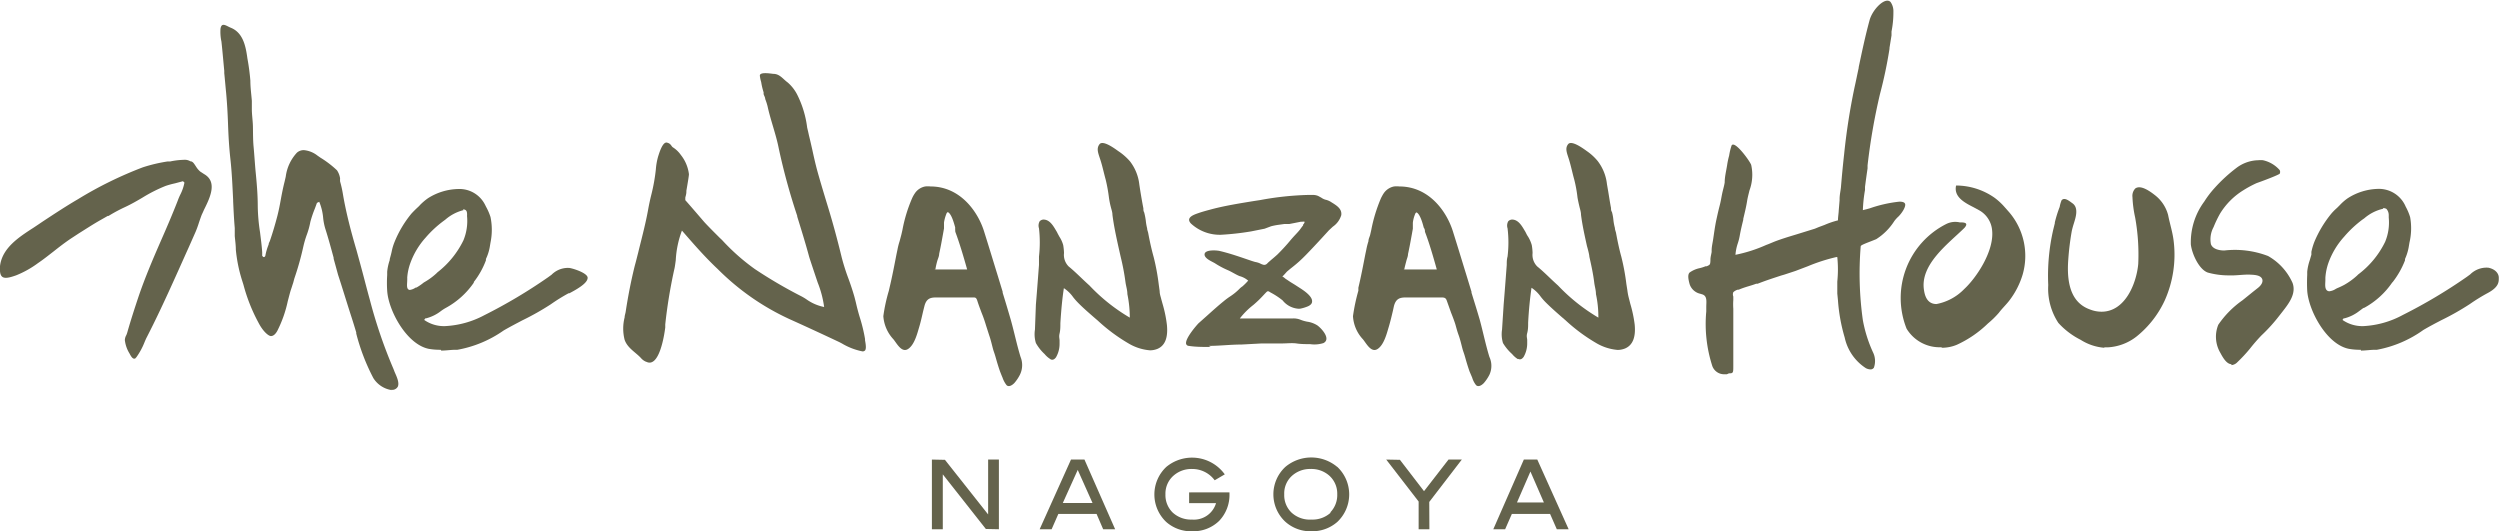 <svg xmlns="http://www.w3.org/2000/svg" viewBox="0 0 185.83 39.49"><defs><style>.cls-1,.cls-2{fill:#64634c;}.cls-1{fill-rule:evenodd;}</style></defs><title>アセット 1</title><g id="レイヤー_2" data-name="レイヤー 2"><g id="layout"><polygon class="cls-1" points="69.36 34.25 69.36 39.24 69.98 39.24 69.98 34.99 73.34 39.24 74.16 39.24 74.16 34.25 73.54 34.25 73.54 38.51 70.18 34.25 69.36 34.25"/><polygon class="cls-1" points="73.45 38.24 70.24 34.18 69.27 34.16 69.27 39.34 70.08 39.34 70.08 35.26 73.28 39.32 74.25 39.34 74.25 34.16 73.45 34.16 73.45 38.24"/><path class="cls-1" d="M80.61,34.16h-1l-2.33,5.18h.89l.5-1.14h2.84L82,39.34h.89ZM79,37.39l1.11-2.46,1.1,2.46Z"/><path class="cls-1" d="M90.48,37.37a1.82,1.82,0,0,1-1.9,1.34,2.09,2.09,0,0,1-1.5-.54,1.94,1.94,0,0,1-.56-1.43,1.9,1.9,0,0,1,.65-1.48,2.12,2.12,0,0,1,1.41-.49,2.16,2.16,0,0,1,1.74.84l.58-.35a2.75,2.75,0,0,0-2.26-1.17,2.78,2.78,0,0,0-1.92.68,2.73,2.73,0,0,0,0,3.95,2.7,2.7,0,0,0,1.87.67,2.63,2.63,0,0,0,2-.75,2.7,2.7,0,0,0,.74-2v0h-2.8v.67h2Z"/><path class="cls-1" d="M88.39,37.4h2a1.71,1.71,0,0,1-1.79,1.22,2,2,0,0,1-1.43-.52,1.81,1.81,0,0,1-.54-1.36,1.77,1.77,0,0,1,.63-1.41,2,2,0,0,1,1.34-.47,2.07,2.07,0,0,1,1.69.84l0,0,.75-.44,0,0a3,3,0,0,0-4.35-.55,2.81,2.81,0,0,0,0,4.09,2.78,2.78,0,0,0,1.93.69,2.75,2.75,0,0,0,2-.77,2.79,2.79,0,0,0,.77-2v-.12h-3Z"/><polygon class="cls-1" points="107.7 34.25 105.85 36.66 104 34.25 103.23 34.25 105.53 37.26 105.54 39.24 106.16 39.24 106.16 37.28 108.47 34.25 107.7 34.25"/><polygon class="cls-1" points="107.67 34.16 105.85 36.51 104.06 34.18 103.04 34.16 105.45 37.28 105.45 39.34 106.25 39.34 106.24 37.31 108.66 34.16 107.67 34.16"/><path class="cls-1" d="M144.32,25.81a2.87,2.87,0,0,1-2.6-1.38,6.16,6.16,0,0,1,2.95-7.78,1.5,1.5,0,0,1,1-.12c.28,0,.71,0,.35.41-1.19,1.17-3.34,2.73-3,4.66.1.66.41,1,.92,1A3.88,3.88,0,0,0,146,21.49c.92-.85,2.23-2.82,2.08-4.35a1.89,1.89,0,0,0-.93-1.49l-.44-.24c-.67-.34-1.5-.77-1.31-1.62l.05,0a5,5,0,0,1,2.81.91,4.61,4.61,0,0,1,.71.65l.38.43a5,5,0,0,1,1,4.62,6,6,0,0,1-1,1.95c-.24.31-.54.59-.77.9a6.88,6.88,0,0,1-.82.8,8.17,8.17,0,0,1-2.31,1.58,2.9,2.9,0,0,1-1.12.22"/><path class="cls-1" d="M90,25.79c-.6,0-1.13,0-1.64-.08a.21.21,0,0,1-.19-.14c-.12-.39.86-1.49.93-1.55l.64-.57c.39-.35.8-.72,1.22-1.06a5.2,5.2,0,0,1,.47-.35,4.16,4.16,0,0,0,.73-.6,1.38,1.38,0,0,1,.19-.15,4.36,4.36,0,0,0,.43-.43,1.63,1.63,0,0,0-.65-.34c-.28-.12-.54-.29-.82-.42a6.36,6.36,0,0,1-1-.53c-.21-.13-.82-.36-.77-.69s.86-.28,1.1-.23c.82.19,1.62.48,2.42.75l.23.07a1.67,1.67,0,0,1,.3.08l.11.05a.9.9,0,0,0,.26.09.32.32,0,0,0,.25-.12l.06-.06.24-.21q.22-.18.45-.39c.27-.27.57-.58.92-1s.51-.55.73-.82l.19-.26.06-.07,0-.06a.48.48,0,0,0,.11-.17.43.43,0,0,0,0-.05h0a.59.59,0,0,0-.17,0l-.1,0-.4.08-.46.09-.37,0-.5.07a4.74,4.74,0,0,0-.49.1L94,17l-1,.2a20.31,20.31,0,0,1-2.22.25h0a3.15,3.15,0,0,1-2.26-.84c-.4-.44.21-.65.59-.78s.68-.2,1-.29c1-.26,2.07-.43,3.11-.6l.46-.07a22.44,22.44,0,0,1,3.54-.38h.33a1,1,0,0,1,.44.08l.22.12a1.05,1.05,0,0,0,.3.15,1.28,1.28,0,0,1,.48.21l.1.06c.31.2.67.44.61.88a1.59,1.59,0,0,1-.63.86l-.29.27-.54.59c-.37.4-.75.81-1.14,1.21s-.66.64-1,.91l-.19.15-.25.21-.16.18-.19.2,0,0h.05l0,0,.1.07.08.07.39.26.31.19.48.31c.21.14.84.56.81.94,0,.15-.11.27-.31.36a3,3,0,0,1-.55.17.8.8,0,0,1-.24,0,1.65,1.65,0,0,1-1.09-.61,5.37,5.37,0,0,0-.9-.59c-.22-.15-.22-.11-.41.08l-.14.15a8,8,0,0,1-.73.7,5.63,5.63,0,0,0-1,1h.21l.77,0c.21,0,.4,0,.6,0l.57,0h.85l.43,0c.18,0,.35,0,.53,0a1.36,1.36,0,0,1,.53.09,2.74,2.74,0,0,0,.51.15,1.88,1.88,0,0,1,.78.29c.33.25,1,1,.44,1.3a2.22,2.22,0,0,1-1,.08c-.32,0-.67,0-1-.05s-.72,0-1.15,0-1.06,0-1.47,0l-1.49.08c-.8,0-1.62.1-2.42.1"/><path class="cls-1" d="M78.07,26.69a1.74,1.74,0,0,1-.42-.37A3.34,3.34,0,0,1,77,25.5a2.24,2.24,0,0,1-.07-1L77,22.64c.08-.95.23-2.95.23-2.95,0-.2,0-.41,0-.62a9.28,9.28,0,0,0,0-2.1.65.65,0,0,1,.05-.52.41.41,0,0,1,.28-.13h0c.51,0,.78.56,1,.92l.07.14.12.22a2.18,2.18,0,0,1,.28.62,4.07,4.07,0,0,1,.06.59,1.21,1.21,0,0,0,.35,1c.54.44,1,.93,1.54,1.41a13.55,13.55,0,0,0,3,2.39,8.74,8.74,0,0,0-.18-1.75c0-.3-.1-.59-.14-.88a17.21,17.21,0,0,0-.36-1.9l-.18-.8c-.17-.78-.33-1.52-.43-2.31,0-.21-.08-.41-.13-.62a6.42,6.42,0,0,1-.13-.66,11.72,11.72,0,0,0-.24-1.33c-.14-.5-.24-1-.4-1.49s-.31-.83-.06-1.15,1.1.3,1.39.51A4.2,4.2,0,0,1,84,12a3.44,3.44,0,0,1,.69,1.73l.08.52c.07.42.14.83.22,1.24,0,.1,0,.2.06.3a4.83,4.83,0,0,1,.12.62,4,4,0,0,0,.1.57c0,.12.06.23.08.35.13.7.26,1.26.41,1.8a16.26,16.26,0,0,1,.37,2l.07.51c0,.23.08.42.12.6l.1.36a9.39,9.39,0,0,1,.32,1.56c.09.94-.14,1.53-.7,1.77a1.47,1.47,0,0,1-.56.11,3.69,3.69,0,0,1-1.59-.51,12.93,12.93,0,0,1-2.29-1.7l-.28-.24c-.4-.35-.82-.71-1.2-1.1a4.77,4.77,0,0,1-.35-.4,2.57,2.57,0,0,0-.69-.67c-.12.77-.2,1.63-.26,2.6,0,.26,0,.51-.06.77s0,.36,0,.53,0,.16,0,.23a2,2,0,0,1-.26,1c-.14.2-.28.22-.41.16"/><path class="cls-1" d="M112.82,26.69a1.74,1.74,0,0,1-.42-.37,3.58,3.58,0,0,1-.68-.82,2.24,2.24,0,0,1-.07-1l.12-1.86c.08-.95.23-2.95.23-2.95,0-.2,0-.41.06-.62a8.72,8.72,0,0,0,0-2.1.65.65,0,0,1,.05-.52.41.41,0,0,1,.28-.13h0c.51,0,.78.56,1,.92l.07.14a1.59,1.59,0,0,0,.13.22,2.48,2.48,0,0,1,.27.62,4.07,4.07,0,0,1,.06.59,1.21,1.21,0,0,0,.35,1c.54.44,1,.93,1.54,1.41a13.78,13.78,0,0,0,3,2.39,8.06,8.06,0,0,0-.18-1.75c0-.3-.1-.59-.13-.88-.08-.64-.22-1.28-.36-1.9,0-.18-.18-.8-.18-.8-.17-.78-.34-1.52-.44-2.31,0-.21-.07-.41-.12-.62s-.1-.43-.14-.66a9.86,9.86,0,0,0-.24-1.33c-.14-.5-.24-1-.39-1.49s-.32-.83-.07-1.15,1.1.3,1.39.51a3.92,3.92,0,0,1,.81.74,3.44,3.44,0,0,1,.69,1.73l.09.52c.07.42.13.83.21,1.24,0,.1,0,.2.07.3a3.52,3.52,0,0,1,.11.62,4.08,4.08,0,0,0,.11.57c0,.12.05.23.08.35.13.7.25,1.26.4,1.8a16.26,16.26,0,0,1,.37,2l.08.51a4.23,4.23,0,0,0,.12.6l.09.36a9.42,9.42,0,0,1,.33,1.56c.09.94-.15,1.53-.71,1.77a1.47,1.47,0,0,1-.56.11,3.73,3.73,0,0,1-1.59-.51,12.93,12.93,0,0,1-2.29-1.7l-.28-.24c-.4-.35-.81-.71-1.2-1.1a4.77,4.77,0,0,1-.35-.4,2.57,2.57,0,0,0-.69-.67c-.11.77-.2,1.63-.25,2.6,0,.26,0,.51-.07.77s0,.36,0,.53,0,.16,0,.23a2,2,0,0,1-.26,1c-.14.2-.27.22-.41.16"/><path class="cls-1" d="M10.13,26.59c-.2.18-.34,0-.5-.31a2.4,2.4,0,0,1-.35-1,.8.8,0,0,1,.11-.37,1.55,1.55,0,0,0,.08-.23c.26-.91.54-1.77.83-2.64.48-1.41,1.07-2.79,1.65-4.12.41-.93.87-2,1.26-3a4.68,4.68,0,0,1,.19-.45,3.3,3.3,0,0,0,.31-.9l-.11-.1-.6.16a6.27,6.27,0,0,0-.69.19,11.1,11.1,0,0,0-1.72.87c-.39.23-.82.48-1.27.69a11.52,11.52,0,0,0-1.25.67l-.06,0-.51.29c-.57.32-1.13.69-1.63,1l-.55.36c-.47.31-.92.66-1.35,1l0,0c-.35.27-.75.59-1.15.86a7.23,7.23,0,0,1-1.63.91c-.24.08-.76.28-1,.12S0,20,0,19.78c.16-1.35,1.4-2.15,2.5-2.86l.36-.24.28-.19c.88-.58,1.76-1.16,2.65-1.68a28.81,28.81,0,0,1,4.82-2.37A11.46,11.46,0,0,1,12.47,12l.19,0a5.48,5.48,0,0,1,1-.12.8.8,0,0,1,.49.11l0,0c.19,0,.29.2.42.39a1.56,1.56,0,0,0,.31.37l.29.19c1,.57.46,1.72,0,2.64-.05.11-.1.23-.15.33s-.16.43-.23.63a7.24,7.24,0,0,1-.25.69l-.5,1.13c-1,2.22-2,4.51-3.13,6.71-.05.09-.1.21-.16.35a5.16,5.16,0,0,1-.61,1.13l-.09.09"/><path class="cls-1" d="M156.42,25.85a3.84,3.84,0,0,1-1.76-.59A5.69,5.69,0,0,1,153,24a4.64,4.64,0,0,1-.75-2.81,15.28,15.28,0,0,1,.37-4.11l.12-.49v-.06a9,9,0,0,1,.36-1.15,2.34,2.34,0,0,1,.14-.49c.22-.26.58.06.81.22.48.34.24,1.06.1,1.51-.06.19-.11.37-.15.55a20.2,20.2,0,0,0-.26,2.11c-.16,2.07.37,3.29,1.63,3.73a2.35,2.35,0,0,0,.84.16c1.77,0,2.6-2.12,2.73-3.55a15.53,15.53,0,0,0-.23-3.45,8.67,8.67,0,0,1-.2-1.52.79.79,0,0,1,.21-.64c.41-.3,1.13.24,1.44.48a2.77,2.77,0,0,1,1,1.49c.13.67.35,1.32.42,2a8.34,8.34,0,0,1-.66,4.33A7.43,7.43,0,0,1,158.83,25a3.79,3.79,0,0,1-2.17.82h-.24"/><path class="cls-1" d="M29.14,29a1.94,1.94,0,0,1-1.39-.9,15.21,15.21,0,0,1-1.27-3.31l0-.08c-.11-.37-.23-.76-.35-1.13-.36-1.11-.69-2.21-1-3.15-.11-.4-.22-.81-.33-1.2l0-.07c-.18-.66-.38-1.41-.62-2.16a4.29,4.29,0,0,1-.16-.81A4,4,0,0,0,23.73,15l-.17.08h0l-.15.41a8.25,8.25,0,0,0-.34,1,5.78,5.78,0,0,1-.28,1,7.36,7.36,0,0,0-.25.87,21.42,21.42,0,0,1-.66,2.34L21.8,21c-.06.18-.11.35-.17.52s-.16.57-.24.87a9,9,0,0,1-.78,2.21c-.14.25-.3.38-.47.38s-.58-.32-.93-1a12.78,12.78,0,0,1-1.11-2.8L18,20.86a10.9,10.9,0,0,1-.47-2.31c0-.33-.05-.67-.08-1l0-.15c0-.15,0-.3,0-.45-.06-.68-.09-1.38-.12-2v-.09c-.05-1-.09-2-.2-3s-.15-1.82-.18-2.65-.07-1.53-.14-2.3c-.05-.49-.09-1-.14-1.47V5.27c-.07-.72-.13-1.45-.21-2.18a3.39,3.39,0,0,1-.07-.95c.08-.52.42-.22.76-.08.93.37,1.12,1.4,1.24,2.28A16.49,16.49,0,0,1,18.61,6c0,.5.07,1,.11,1.49,0,.21,0,.41,0,.62,0,.42.07.85.08,1.28s0,1,.05,1.52.09,1.17.14,1.74c.09.9.17,1.8.17,2.69a13.71,13.71,0,0,0,.17,1.93c.06.5.13,1,.16,1.49v.26l.08.08s0,0,0,0h0a.15.15,0,0,0,.09,0l.06-.07a4.24,4.24,0,0,1,.25-.86c0-.11.07-.19.09-.26.2-.58.39-1.21.57-1.91.1-.4.18-.81.25-1.21v0c.07-.38.16-.84.27-1.27l.09-.39a3.21,3.21,0,0,1,.83-1.78.76.76,0,0,1,.52-.19,1.9,1.9,0,0,1,1,.4l.23.16a7.39,7.39,0,0,1,1.23.94,1.47,1.47,0,0,1,.23.6,1.55,1.55,0,0,0,0,.23,8.33,8.33,0,0,1,.22,1c.24,1.39.6,2.75,1,4.11.19.69.38,1.38.56,2.07s.28,1.07.43,1.61a36.36,36.36,0,0,0,1.76,5.15l.08.21c.16.36.37.81.24,1.1a.48.48,0,0,1-.31.23.66.66,0,0,1-.21,0"/><path class="cls-1" d="M165.87,27.07c-.35,0-.63-.47-.82-.83a2.36,2.36,0,0,1-.16-2.1,7.08,7.08,0,0,1,1.8-1.82l.78-.63.38-.3c.26-.21.37-.44.31-.63-.12-.35-.7-.33-1-.35-.49,0-1,.08-1.45.06a5.82,5.82,0,0,1-1.6-.21c-.65-.23-1.17-1.37-1.26-2.08a5.08,5.08,0,0,1,1-3.2,7.23,7.23,0,0,1,.76-1,11.6,11.6,0,0,1,1.63-1.5,2.78,2.78,0,0,1,1.63-.57,1.72,1.72,0,0,1,.34,0,2.31,2.31,0,0,1,1.24.73.29.29,0,0,1,0,.28s-.16.12-1.35.56l-.36.13a8.18,8.18,0,0,0-1,.54,5.27,5.27,0,0,0-1.72,1.73,8.45,8.45,0,0,0-.48,1,1.91,1.91,0,0,0-.2,1.26c.12.37.61.48,1,.48a6.88,6.88,0,0,1,3.25.41,4.31,4.31,0,0,1,1.82,2c.29.8-.27,1.52-.76,2.15l-.22.28a12.18,12.18,0,0,1-1.32,1.46,12.87,12.87,0,0,0-.87,1,11.11,11.11,0,0,1-.93,1,.68.68,0,0,1-.45.22"/><path class="cls-1" d="M48,26.88a1,1,0,0,1-.36-.27c-.4-.43-1-.74-1.21-1.35a3.37,3.37,0,0,1,0-1.67c0-.14.06-.28.08-.43.17-1.12.39-2.26.67-3.39.09-.32.17-.65.26-1l.05-.21c.25-1,.51-2,.68-2.94.07-.4.16-.81.25-1.17a13.46,13.46,0,0,0,.33-1.85,4.7,4.7,0,0,1,.18-1c.07-.21.32-1.07.64-1s.32.28.46.36a2.06,2.06,0,0,1,.58.56,2.84,2.84,0,0,1,.6,1.43c0,.09-.06.48-.19,1.23v.06c0,.22-.07.37-.08.46h0l0,.06v.12c.17.18,1.26,1.45,1.38,1.59s.54.57.81.84l0,0,.37.37.17.16A15.6,15.6,0,0,0,56.11,20,34.15,34.15,0,0,0,59.52,22a3.87,3.87,0,0,1,.41.24,3.4,3.4,0,0,0,1.33.58A7.64,7.64,0,0,0,60.78,21c-.3-.89-.59-1.76-.63-1.9-.27-1-.58-2-.89-3v-.05a46.85,46.85,0,0,1-1.37-5c-.21-1.08-.61-2.1-.84-3.17a4.51,4.51,0,0,0-.17-.52c0-.13-.09-.25-.12-.37l0-.13a4.94,4.94,0,0,1-.18-.76,2.56,2.56,0,0,1-.1-.48c0-.29.79-.15,1-.13.48,0,.71.38,1.07.64a3,3,0,0,1,.72.93A7.54,7.54,0,0,1,60,9.49s.1.42.13.57c.09.36.17.72.25,1.07.13.6.25,1.13.4,1.67.28,1,.59,2,.85,2.86s.6,2.08.94,3.49a16,16,0,0,0,.5,1.57c.15.41.31.88.44,1.34.05.19.1.38.14.56s.16.65.27,1a11.83,11.83,0,0,1,.38,1.58l0,.1c.1.51.06.67,0,.75a.25.25,0,0,1-.19.07,4.81,4.81,0,0,1-1.53-.59l-.19-.1c-1.19-.56-2.46-1.15-3.75-1.73A18.35,18.35,0,0,1,53.35,20c-1-.94-1.85-1.93-2.66-2.86h0a7.27,7.27,0,0,0-.46,2.21c-.05.37-.08.56-.1.63a37.36,37.36,0,0,0-.68,4.13l0,.23c-.08.65-.46,3-1.39,2.56"/><path class="cls-1" d="M75.41,28.46c-.13.14-.41.35-.59.17a1.89,1.89,0,0,1-.3-.56c-.07-.16-.13-.32-.19-.47-.11-.32-.21-.64-.31-1s-.15-.45-.21-.67-.17-.7-.28-1l-.24-.75a9.48,9.48,0,0,0-.33-.94c-.11-.3-.22-.58-.31-.87s-.17-.26-.41-.26H69.62c-.43,0-.76.05-.91.66l-.08.32c-.09.38-.18.81-.31,1.24s-.34,1.3-.82,1.61-.84-.42-1.09-.72a2.8,2.8,0,0,1-.75-1.72,12.5,12.5,0,0,1,.41-1.89l.05-.22c.2-.83.36-1.68.52-2.5l.07-.33a4.82,4.82,0,0,1,.16-.63l.13-.49.08-.35a10.93,10.93,0,0,1,.73-2.38,2.28,2.28,0,0,1,.18-.32,1.19,1.19,0,0,1,.78-.53,1.7,1.7,0,0,1,.4,0c2.18,0,3.53,1.84,4,3.41.34,1.08.67,2.17,1,3.24l.36,1.18,0,.07c.21.67.41,1.35.6,2,.26.92.45,1.86.73,2.77a1.62,1.62,0,0,1-.05,1.33,3,3,0,0,1-.41.61m-6-8.44H70l1.25,0,.56,0h.08c-.28-1-.58-2-.88-2.8A3.09,3.09,0,0,1,71,16.9c-.11-.39-.28-1-.54-1.13h0s-.08,0-.13.17a2.78,2.78,0,0,0-.16.6l0,.17c0,.09,0,.18,0,.27l-.07.39c-.09.5-.18,1-.29,1.5,0,.17-.08.33-.13.49a5.23,5.23,0,0,0-.15.66Z"/><path class="cls-1" d="M110.31,28.46c-.13.14-.4.35-.59.17a1.66,1.66,0,0,1-.29-.56l-.2-.47c-.11-.32-.21-.64-.31-1s-.15-.45-.21-.67-.17-.7-.28-1-.16-.5-.23-.75-.22-.64-.34-.94l-.31-.87c-.07-.22-.17-.26-.4-.26h-2.63c-.42,0-.76.05-.91.66l-.07.32c-.09.38-.19.81-.32,1.24s-.34,1.3-.82,1.61-.84-.42-1.09-.72a2.73,2.73,0,0,1-.74-1.72,13.82,13.82,0,0,1,.4-1.89l0-.22c.2-.83.36-1.68.52-2.5l.07-.33a4.82,4.82,0,0,1,.16-.63c0-.19.1-.34.13-.49l.08-.35a11.5,11.5,0,0,1,.73-2.38c.07-.13.12-.23.18-.32a1.21,1.21,0,0,1,.78-.53,1.75,1.75,0,0,1,.4,0c2.19,0,3.53,1.84,4,3.41.34,1.08.67,2.17,1,3.24l.36,1.18,0,.07c.21.67.42,1.35.61,2,.25.92.44,1.86.72,2.77a1.58,1.58,0,0,1,0,1.33,3,3,0,0,1-.41.61m-6-8.44h.61l1.26,0,.55,0h.08c-.28-1-.57-2-.88-2.8,0-.08,0-.19-.09-.31-.1-.39-.28-1-.53-1.13h0s-.08,0-.13.17a2.3,2.3,0,0,0-.15.6l0,.17c0,.09,0,.18,0,.27l-.07.39c-.09.5-.18,1-.29,1.5,0,.17-.08.33-.12.49s-.12.44-.16.66Z"/><path class="cls-1" d="M32.76,26a4.87,4.87,0,0,1-.89-.07c-1.64-.33-3-2.84-3.09-4.32a9,9,0,0,1,0-1.16v-.25a3.76,3.76,0,0,1,.19-.87l0-.07.09-.33.05-.21a3.92,3.92,0,0,1,.22-.74,8.07,8.07,0,0,1,1.26-2.11c.14-.15.29-.3.43-.43s.14-.13.2-.2a4.15,4.15,0,0,1,.6-.51,4.34,4.34,0,0,1,2.24-.68,2.13,2.13,0,0,1,2,1.18l.07.14a4.26,4.26,0,0,1,.33.76,4.7,4.7,0,0,1,0,1.9l-.06.36a3.46,3.46,0,0,1-.28.86l0,.1a6,6,0,0,1-.9,1.61l0,.05a6,6,0,0,1-2.07,1.87,3.26,3.26,0,0,0-.36.23,3,3,0,0,1-1.11.55h-.06l-.09.12a2.55,2.55,0,0,0,1.56.46A6.9,6.9,0,0,0,36,23.43a38.53,38.53,0,0,0,4.74-2.82l.26-.19a1.72,1.72,0,0,1,1.06-.5,1.55,1.55,0,0,1,.29,0c.45.09,1.32.41,1.33.72s-.44.68-1.36,1.16l-.06,0a13.6,13.6,0,0,0-1.32.82,19.58,19.58,0,0,1-2.13,1.2c-.43.23-.92.48-1.38.75A8.6,8.6,0,0,1,34,26h-.13c-.35,0-.71.06-1.07.06m1.65-10.44a3.27,3.27,0,0,0-1.34.7l-.12.09a8.13,8.13,0,0,0-1.35,1.25,5.73,5.73,0,0,0-1.14,1.9,4,4,0,0,0-.23,1.08,1.41,1.41,0,0,1,0,.18c0,.24-.06.54.06.67a.18.18,0,0,0,.14.06,1,1,0,0,0,.42-.17l.05,0,.11-.06A3.91,3.91,0,0,0,31.5,21a4.9,4.9,0,0,0,.94-.68l.08-.08a6.73,6.73,0,0,0,1.93-2.38,3.8,3.8,0,0,0,.27-1.76.28.28,0,0,1,0-.1c0-.14,0-.32-.12-.39a.35.35,0,0,0-.18-.05"/><path class="cls-1" d="M175.49,26a4.73,4.73,0,0,1-.89-.07c-1.65-.32-3-2.84-3.1-4.32a11.62,11.62,0,0,1,0-1.18v-.23a3.8,3.8,0,0,1,.19-.86l.12-.41,0-.21a4.83,4.83,0,0,1,.22-.74,8.42,8.42,0,0,1,1.27-2.11,4.16,4.16,0,0,1,.42-.42l.21-.21a3.6,3.6,0,0,1,.59-.51,4.35,4.35,0,0,1,2.24-.69,2.16,2.16,0,0,1,2,1.19l.06.13a4.15,4.15,0,0,1,.33.78,4.65,4.65,0,0,1-.05,1.89l-.06.36a3.74,3.74,0,0,1-.27.86l0,.1a6.37,6.37,0,0,1-.91,1.61l-.05.05a6,6,0,0,1-2.07,1.87c-.08,0-.21.13-.36.23a3,3,0,0,1-1.1.55h-.07l-.09.12a2.58,2.58,0,0,0,1.57.46,6.85,6.85,0,0,0,2.92-.83,38.53,38.53,0,0,0,4.74-2.82l.26-.19a1.74,1.74,0,0,1,1.07-.5,1.67,1.67,0,0,1,.29,0c.56.12.76.46.77.72v.06c0,.28,0,.66-.82,1.1l0,0a13.51,13.51,0,0,0-1.33.82,19.45,19.45,0,0,1-2.12,1.2l0,0c-.44.23-.9.47-1.34.73A8.6,8.6,0,0,1,176.68,26h-.13c-.35,0-.71.06-1.06.06m1.64-10.54a3.24,3.24,0,0,0-1.39.71l-.13.09a8.35,8.35,0,0,0-1.36,1.27,5.83,5.83,0,0,0-1.17,1.94,4.17,4.17,0,0,0-.23,1.11c0,.05,0,.11,0,.17,0,.24-.06.58.09.75a.27.27,0,0,0,.21.09,1.08,1.08,0,0,0,.48-.18l0,0,.1-.05a5,5,0,0,0,.53-.25,5.22,5.22,0,0,0,.95-.69l.08-.08a6.68,6.68,0,0,0,2-2.42,3.74,3.74,0,0,0,.27-1.81V16a.7.7,0,0,0-.17-.47.43.43,0,0,0-.24-.06"/><path class="cls-1" d="M128.36,27.82h-.23a.93.93,0,0,1-.85-.61,10.18,10.18,0,0,1-.45-4.06c0-.1,0-.2,0-.31,0-.4.09-.81-.27-.95l-.16-.05a1.13,1.13,0,0,1-.24-.08,1.07,1.07,0,0,1-.57-.65c-.09-.33-.16-.69,0-.85a2,2,0,0,1,.76-.33l0,0a2.68,2.68,0,0,0,.43-.14l.09,0c.24-.11.25-.12.27-.4v-.08c0-.2.06-.39.09-.58l0-.12c0-.27.07-.54.11-.81.07-.46.14-1,.24-1.46s.16-.72.25-1.07.12-.58.18-.87.15-.57.19-.84c0-.42.11-.84.18-1.28a5.59,5.59,0,0,1,.15-.71,4.56,4.56,0,0,1,.18-.75c.22-.43,1.38,1.18,1.46,1.44a3.35,3.35,0,0,1-.13,1.9c-.06.26-.14.54-.18.82-.07.43-.18.87-.28,1.29l0,.07c-.09.36-.19.77-.26,1.17a3.92,3.92,0,0,1-.15.59,3.48,3.48,0,0,0-.17.84,10.69,10.69,0,0,0,2.28-.73l.16-.06.46-.19c.52-.2,1.05-.36,1.58-.52L134.9,17l.29-.12.43-.16a6.29,6.29,0,0,1,1-.34c0-.25.05-.51.06-.77l.06-.72v-.09c0-.31.07-.59.1-.87.06-.73.14-1.6.24-2.49a47.61,47.61,0,0,1,.77-4.94c.11-.48.21-1,.31-1.45V5c.23-1.09.49-2.33.81-3.5.19-.69.88-1.45,1.32-1.45a.33.33,0,0,1,.24.1,1.19,1.19,0,0,1,.21.73,7.22,7.22,0,0,1-.14,1.46l0,.29-.15.93v.07A33.11,33.11,0,0,1,139.74,7a45.36,45.36,0,0,0-.92,5.29l0,.23c-.07.46-.13.91-.19,1.37l0,.23a10.91,10.91,0,0,0-.16,1.5l.28-.07.22-.06a9.83,9.83,0,0,1,2.21-.5c.11,0,.43,0,.44.22s-.24.62-.5.88a2.39,2.39,0,0,0-.31.34,4.35,4.35,0,0,1-1.35,1.35l-.35.14c-.6.23-.8.32-.8.39a24.9,24.9,0,0,0,.16,5.49,10,10,0,0,0,.75,2.38,1.46,1.46,0,0,1,.07,1.15.3.3,0,0,1-.25.13.82.82,0,0,1-.34-.09,3.62,3.62,0,0,1-1.58-2.28,12.9,12.9,0,0,1-.5-2.76l-.05-.51c0-.07,0-.39,0-.89a9,9,0,0,0,0-1.82l-.08,0a13.26,13.26,0,0,0-2.11.68l-.92.35-.82.27-.24.07c-.55.18-1.17.38-1.75.61l-.11,0c-.18.07-.38.13-.58.19s-.48.15-.71.25l-.07,0a.8.8,0,0,0-.34.19.44.44,0,0,0,0,.32v.26a4.72,4.72,0,0,0,0,.65c0,.15,0,.27,0,.37v.2c0,.34,0,.7,0,1.06,0,.8,0,1.64,0,2.46v.17c0,.25,0,.4-.05.47s-.13.07-.27.07"/><path class="cls-2" d="M99.39,34.7a3,3,0,0,0-3.84,0,2.78,2.78,0,0,0,0,4.09,2.79,2.79,0,0,0,1.93.7,2.82,2.82,0,0,0,1.92-.69,2.81,2.81,0,0,0,0-4.1m-.48,3.4a2,2,0,0,1-1.44.52A2,2,0,0,1,96,38.1a1.79,1.79,0,0,1-.54-1.36A1.76,1.76,0,0,1,96,35.4a2,2,0,0,1,1.43-.54,2,2,0,0,1,1.35.47,1.79,1.79,0,0,1,.62,1.41,1.84,1.84,0,0,1-.53,1.36"/><path class="cls-2" d="M114.27,34.16h-1L111,39.34h.88l.5-1.14h2.84l.5,1.14h.88Zm-1.51,3.19,1-2.3,1,2.3Z"/></g></g></svg>